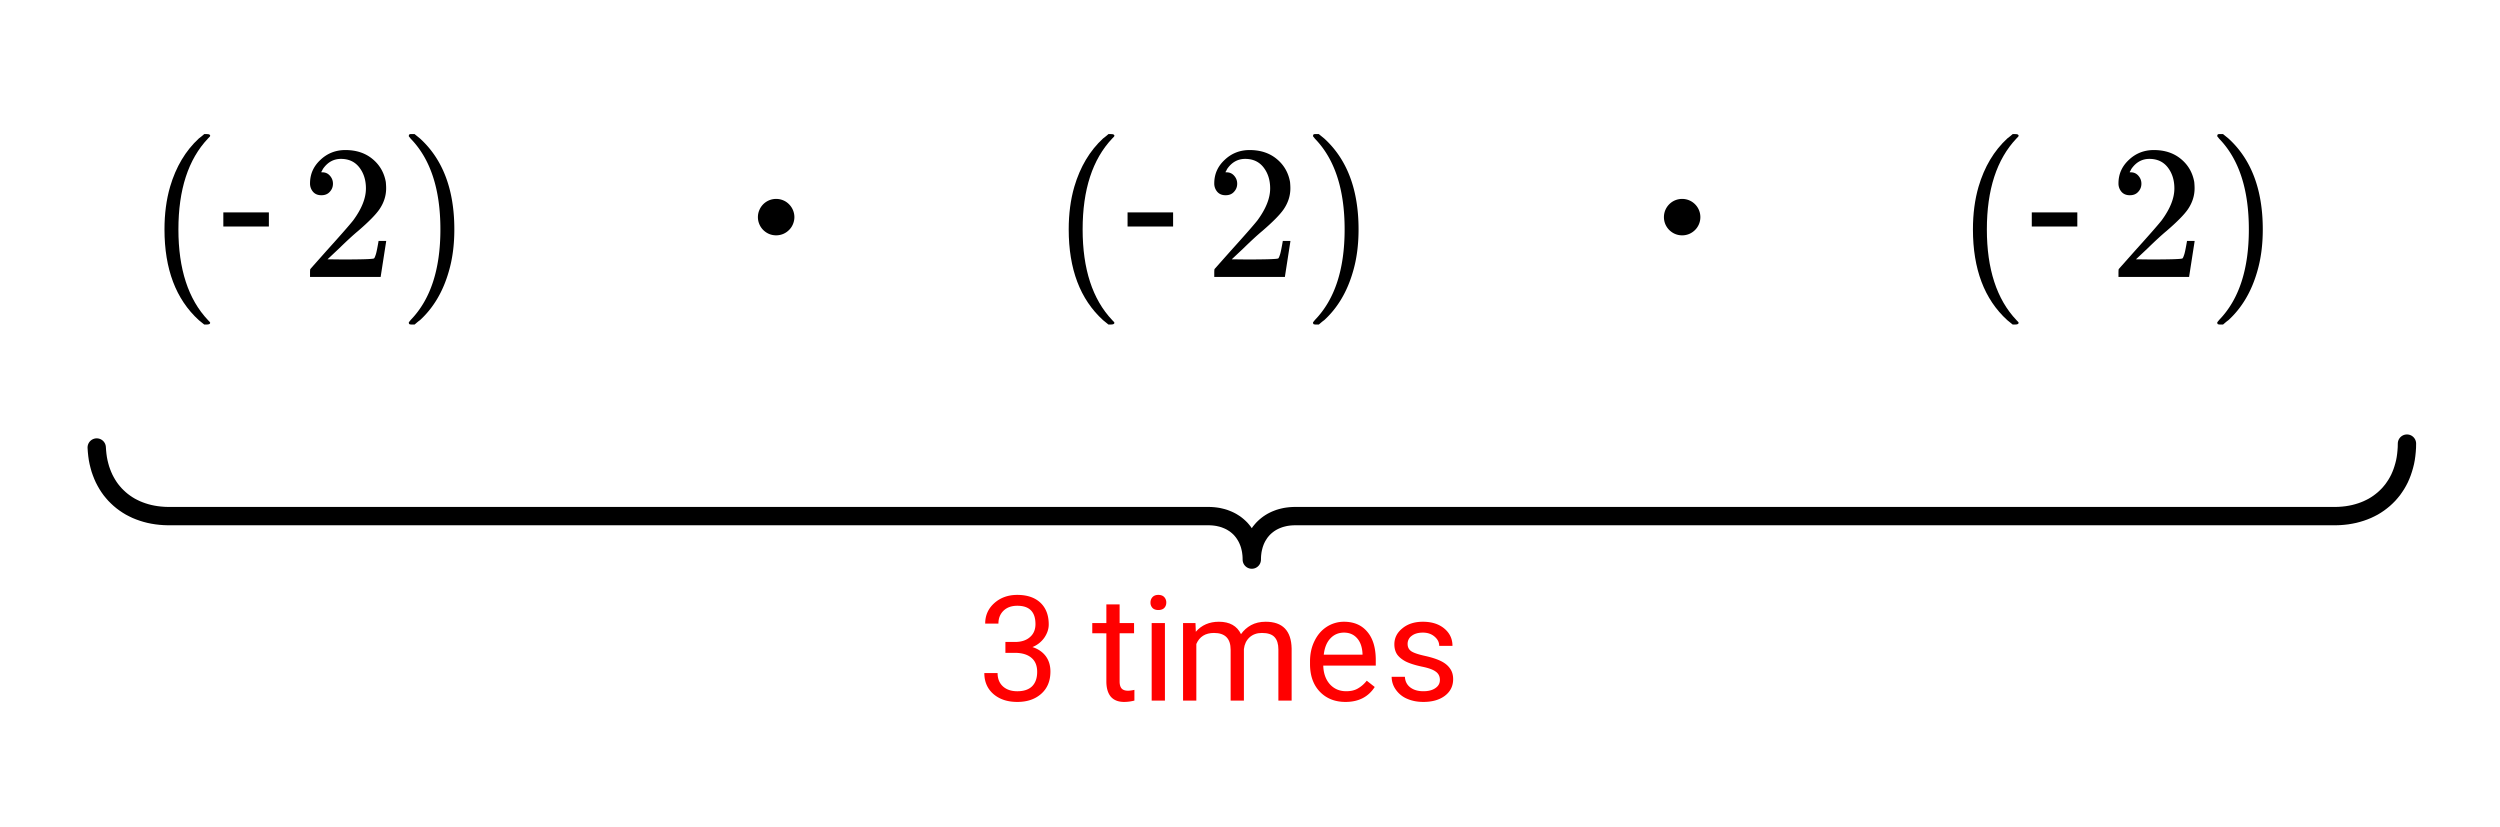 <svg xmlns="http://www.w3.org/2000/svg" xmlns:xlink="http://www.w3.org/1999/xlink" width="306.56" height="101.44" viewBox="0 0 229.92 76.08"><defs><symbol overflow="visible" id="b"><path d="M5.844 4.219c0 .101-.11.156-.328.156h-.22l-.5-.406C2.692 2.05 1.642-.727 1.642-4.375c0-1.426.171-2.734.515-3.922.54-1.832 1.422-3.312 2.64-4.437.083-.063.177-.133.282-.22.102-.093.176-.155.219-.187h.219c.144 0 .234.016.265.047.04.031.063.07.063.11 0 .043-.07.125-.203.25-1.813 1.918-2.72 4.703-2.72 8.359 0 3.648.907 6.426 2.72 8.344.132.125.203.207.203.25zm0 0"/></symbol><symbol overflow="visible" id="d"><path d="M1.922-7.516c-.324 0-.578-.101-.766-.312a1.156 1.156 0 0 1-.281-.781c0-.844.316-1.563.953-2.157.633-.601 1.399-.906 2.297-.906 1 0 1.828.274 2.484.813.664.543 1.079 1.25 1.235 2.125.02.21.031.402.031.578 0 .68-.203 1.32-.61 1.922-.335.492-.995 1.164-1.984 2.015-.43.356-1.011.89-1.75 1.61l-1.047.984 1.344.016c1.832 0 2.805-.032 2.922-.094.04-.008.098-.129.172-.36.05-.132.133-.535.25-1.203v-.046h.703v.046l-.5 3.22V0h-6.5v-.328c0-.238.008-.375.031-.406l1.485-1.672c1.27-1.406 2.086-2.336 2.453-2.797.781-1.063 1.172-2.04 1.172-2.938 0-.77-.204-1.414-.61-1.937-.406-.52-.968-.781-1.687-.781-.68 0-1.23.308-1.656.921a4.098 4.098 0 0 0-.094.188.435.435 0 0 0-.063.11c0 .011.032.015.094.015.29 0 .523.105.703.313.188.21.281.453.281.734 0 .293-.101.543-.296.75-.188.21-.446.312-.766.312zm0 0"/></symbol><symbol overflow="visible" id="e"><path d="M1.047-13.125l.078-.016H1.5l.5.407c2.102 1.918 3.156 4.703 3.156 8.359 0 1.438-.172 2.734-.515 3.89C4.109 1.36 3.227 2.845 2 3.97c-.086.062-.18.133-.281.219-.106.093-.18.156-.219.187h-.203a.726.726 0 0 1-.266-.031C.988 4.32.97 4.266.97 4.172c.008-.012.07-.09.187-.234C2.97 2.062 3.875-.707 3.875-4.376c0-3.676-.906-6.453-2.719-8.328-.117-.145-.18-.223-.187-.235 0-.093.023-.156.078-.187zm0 0"/></symbol><symbol overflow="visible" id="c"><path d="M4.5-4.64H.312v-1.298H4.5zm0 0"/></symbol><symbol overflow="visible" id="f"><path d="M2.563-5.39h.921c.57-.008 1.02-.16 1.344-.454.332-.289.5-.687.5-1.187 0-1.125-.558-1.688-1.672-1.688-.531 0-.953.153-1.265.453-.313.305-.47.7-.47 1.188H.704c0-.75.274-1.375.828-1.875.563-.508 1.27-.766 2.125-.766.906 0 1.614.242 2.125.719.508.48.766 1.148.766 2 0 .418-.137.824-.406 1.219a2.438 2.438 0 0 1-1.094.86c.52.167.926.444 1.219.827.289.387.437.86.437 1.422 0 .867-.281 1.547-.844 2.047-.562.5-1.296.75-2.203.75-.898 0-1.625-.238-2.187-.719C.906-1.082.625-1.727.625-2.53h1.219c0 .511.16.918.484 1.219.332.304.774.453 1.328.453.594 0 1.047-.149 1.36-.454.312-.312.468-.753.468-1.328 0-.562-.171-.988-.515-1.28-.344-.302-.84-.458-1.485-.47h-.921zm0 0"/></symbol><symbol overflow="visible" id="h"><path d="M2.578-8.844v1.719h1.328v.938H2.578v4.421c0 .282.055.496.172.641.125.148.328.219.61.219.132 0 .328-.024.578-.078V0A3.824 3.824 0 0 1 3 .125c-.543 0-.953-.16-1.234-.484-.274-.332-.407-.801-.407-1.407v-4.421H.063v-.938h1.296v-1.719zm0 0"/></symbol><symbol overflow="visible" id="i"><path d="M2.25 0H1.031v-7.125H2.25zM.922-9.016c0-.195.062-.363.187-.5.125-.132.301-.203.532-.203.238 0 .421.07.546.203a.716.716 0 0 1 .188.5c0 .2-.063.368-.188.5-.124.125-.308.188-.546.188-.23 0-.407-.063-.532-.188a.703.703 0 0 1-.187-.5zm0 0"/></symbol><symbol overflow="visible" id="j"><path d="M2.063-7.125l.03.797c.532-.613 1.239-.922 2.126-.922.988 0 1.664.383 2.031 1.14.238-.343.547-.617.922-.827.383-.208.832-.313 1.344-.313 1.562 0 2.359.824 2.39 2.469V0H9.687v-4.703c0-.508-.12-.89-.359-1.14-.23-.25-.617-.376-1.156-.376-.461 0-.84.137-1.14.407-.294.273-.466.632-.516 1.078V0h-1.22v-4.672c0-1.031-.51-1.547-1.53-1.547-.793 0-1.336.34-1.625 1.016V0H.92v-7.125zm0 0"/></symbol><symbol overflow="visible" id="k"><path d="M3.875.125c-.969 0-1.758-.313-2.36-.938C.91-1.445.61-2.296.61-3.358v-.235c0-.695.133-1.32.407-1.875.27-.562.644-1 1.125-1.312a2.9 2.9 0 0 1 1.593-.469c.914 0 1.63.309 2.141.922.52.605.781 1.476.781 2.61v.5H1.828c.02.71.223 1.28.61 1.718.394.43.894.64 1.5.64.437 0 .8-.085 1.093-.265.301-.176.567-.41.797-.703l.734.578C5.97-.332 5.07.125 3.876.125zm-.14-6.375c-.5 0-.919.18-1.25.531-.337.356-.54.856-.61 1.5h3.563v-.093c-.032-.614-.2-1.086-.5-1.422-.305-.344-.704-.516-1.204-.516zm0 0"/></symbol><symbol overflow="visible" id="l"><path d="M5.063-1.89c0-.333-.125-.587-.375-.766-.243-.188-.672-.344-1.297-.469-.618-.133-1.106-.29-1.47-.469-.355-.187-.62-.406-.796-.656-.168-.258-.25-.566-.25-.922 0-.582.242-1.07.734-1.469.489-.406 1.118-.609 1.891-.609.813 0 1.469.21 1.969.625.5.418.75.95.75 1.594H5c0-.332-.148-.617-.438-.86-.28-.238-.636-.359-1.062-.359-.438 0-.781.102-1.031.297a.89.89 0 0 0-.375.75c0 .293.113.516.344.672.226.148.644.289 1.25.422.613.136 1.109.296 1.484.484s.648.418.828.688c.188.261.281.585.281.968 0 .637-.258 1.149-.765 1.532-.5.374-1.157.562-1.97.562-.573 0-1.077-.102-1.515-.297A2.397 2.397 0 0 1 1-1.016a2.028 2.028 0 0 1-.375-1.171h1.219c.02.406.18.73.484.968.313.242.719.36 1.219.36.457 0 .82-.094 1.094-.282.28-.187.421-.437.421-.75zm0 0"/></symbol><clipPath id="a"><path d="M0 0h229.922v75.668H0zm0 0"/></clipPath></defs><g clip-path="url(#a)" fill="#fff"><path d="M0 0h230v76.418H0zm0 0"/><path d="M0 0h230v76.418H0zm0 0"/></g><path d="M221.363 40.797l-.007.36-.024.347-.035.34-.047.336-.062.324-.079.316-.09.309-.1.3-.114.29-.125.285-.14.27-.153.265-.164.25-.172.246-.188.23-.195.223-.21.211-.22.203-.23.188-.238.18-.25.168-.258.156-.27.14-.28.133-.286.117-.297.106-.309.094-.312.082-.324.066-.328.055-.34.039-.348.027-.351.012H119.05l-.211.008-.207.015-.203.024-.2.031-.195.043-.187.047-.184.055-.176.066-.175.07-.165.078-.164.086-.156.094-.148.098-.145.11-.137.112-.132.121-.125.125-.118.137-.113.137-.101.148-.098.153-.094.156-.082.164-.078.168-.066.176-.063.18-.05.183-.047.191-.04.196-.027.199-.023.203-.012.211-.004.215-.004-.215-.012-.21-.023-.204-.027-.2-.04-.195-.046-.191-.051-.184-.063-.18-.07-.175-.074-.168-.086-.164-.09-.156-.098-.153-.105-.148-.11-.137-.117-.137-.125-.125-.132-.12-.137-.114-.145-.11-.152-.097-.152-.094-.164-.086-.168-.078-.172-.07-.176-.066-.184-.055-.191-.047-.191-.043-.2-.031-.203-.024-.207-.015-.215-.008H15.434l-.352-.012-.348-.027-.34-.04-.331-.054-.32-.066-.317-.082-.305-.094-.297-.106-.289-.117-.277-.133-.27-.14-.258-.156-.25-.168-.242-.18-.226-.188-.219-.203-.211-.21-.195-.223-.188-.23-.176-.247-.16-.25-.152-.266-.14-.27-.126-.284-.113-.29-.105-.3-.086-.309-.078-.316L9 42.18l-.047-.336-.035-.34-.023-.348" fill="none" stroke-width="1.686" stroke-linecap="round" stroke-linejoin="round" stroke="#000"/><path d="M72.637 19.969c0 .164-.035.324-.098.48-.062.153-.152.29-.273.406-.118.118-.25.208-.407.274a1.283 1.283 0 0 1-.96 0 1.306 1.306 0 0 1-.407-.274 1.231 1.231 0 0 1-.27-.406 1.215 1.215 0 0 1-.097-.48c0-.168.031-.328.098-.48a1.242 1.242 0 0 1 1.156-.773c.168-.001.328.03.48.093.157.062.29.156.407.273a1.257 1.257 0 0 1 .371.887zm0 0M155.957 19.969a1.242 1.242 0 0 1-.367.887 1.306 1.306 0 0 1-.406.273 1.254 1.254 0 0 1-.48.094c-.169 0-.329-.032-.481-.094a1.306 1.306 0 0 1-.407-.274 1.306 1.306 0 0 1-.273-.406 1.283 1.283 0 0 1 0-.96c.066-.153.156-.29.273-.407a1.242 1.242 0 0 1 .887-.367 1.242 1.242 0 0 1 .887.367 1.242 1.242 0 0 1 .367.887zm0 0" stroke-width=".843" stroke="#000"/><use xlink:href="#b" x="13.485" y="25.472"/><use xlink:href="#c" x="20.228" y="25.472"/><use xlink:href="#d" x="27.638" y="25.472"/><use xlink:href="#e" x="36.628" y="25.472"/><use xlink:href="#b" x="96.645" y="25.472"/><use xlink:href="#c" x="103.388" y="25.472"/><use xlink:href="#d" x="110.798" y="25.472"/><use xlink:href="#e" x="119.788" y="25.472"/><use xlink:href="#b" x="179.805" y="25.472"/><use xlink:href="#c" x="186.547" y="25.472"/><use xlink:href="#d" x="193.957" y="25.472"/><use xlink:href="#e" x="202.947" y="25.472"/><use xlink:href="#f" x="89.902" y="64.43" fill="red"/><use xlink:href="#g" x="97.394" y="64.43" fill="red"/><use xlink:href="#h" x="100.391" y="64.43" fill="red"/><use xlink:href="#i" x="104.886" y="64.43" fill="red"/><use xlink:href="#j" x="107.883" y="64.43" fill="red"/><use xlink:href="#k" x="119.87" y="64.43" fill="red"/><use xlink:href="#l" x="127.362" y="64.43" fill="red"/></svg>